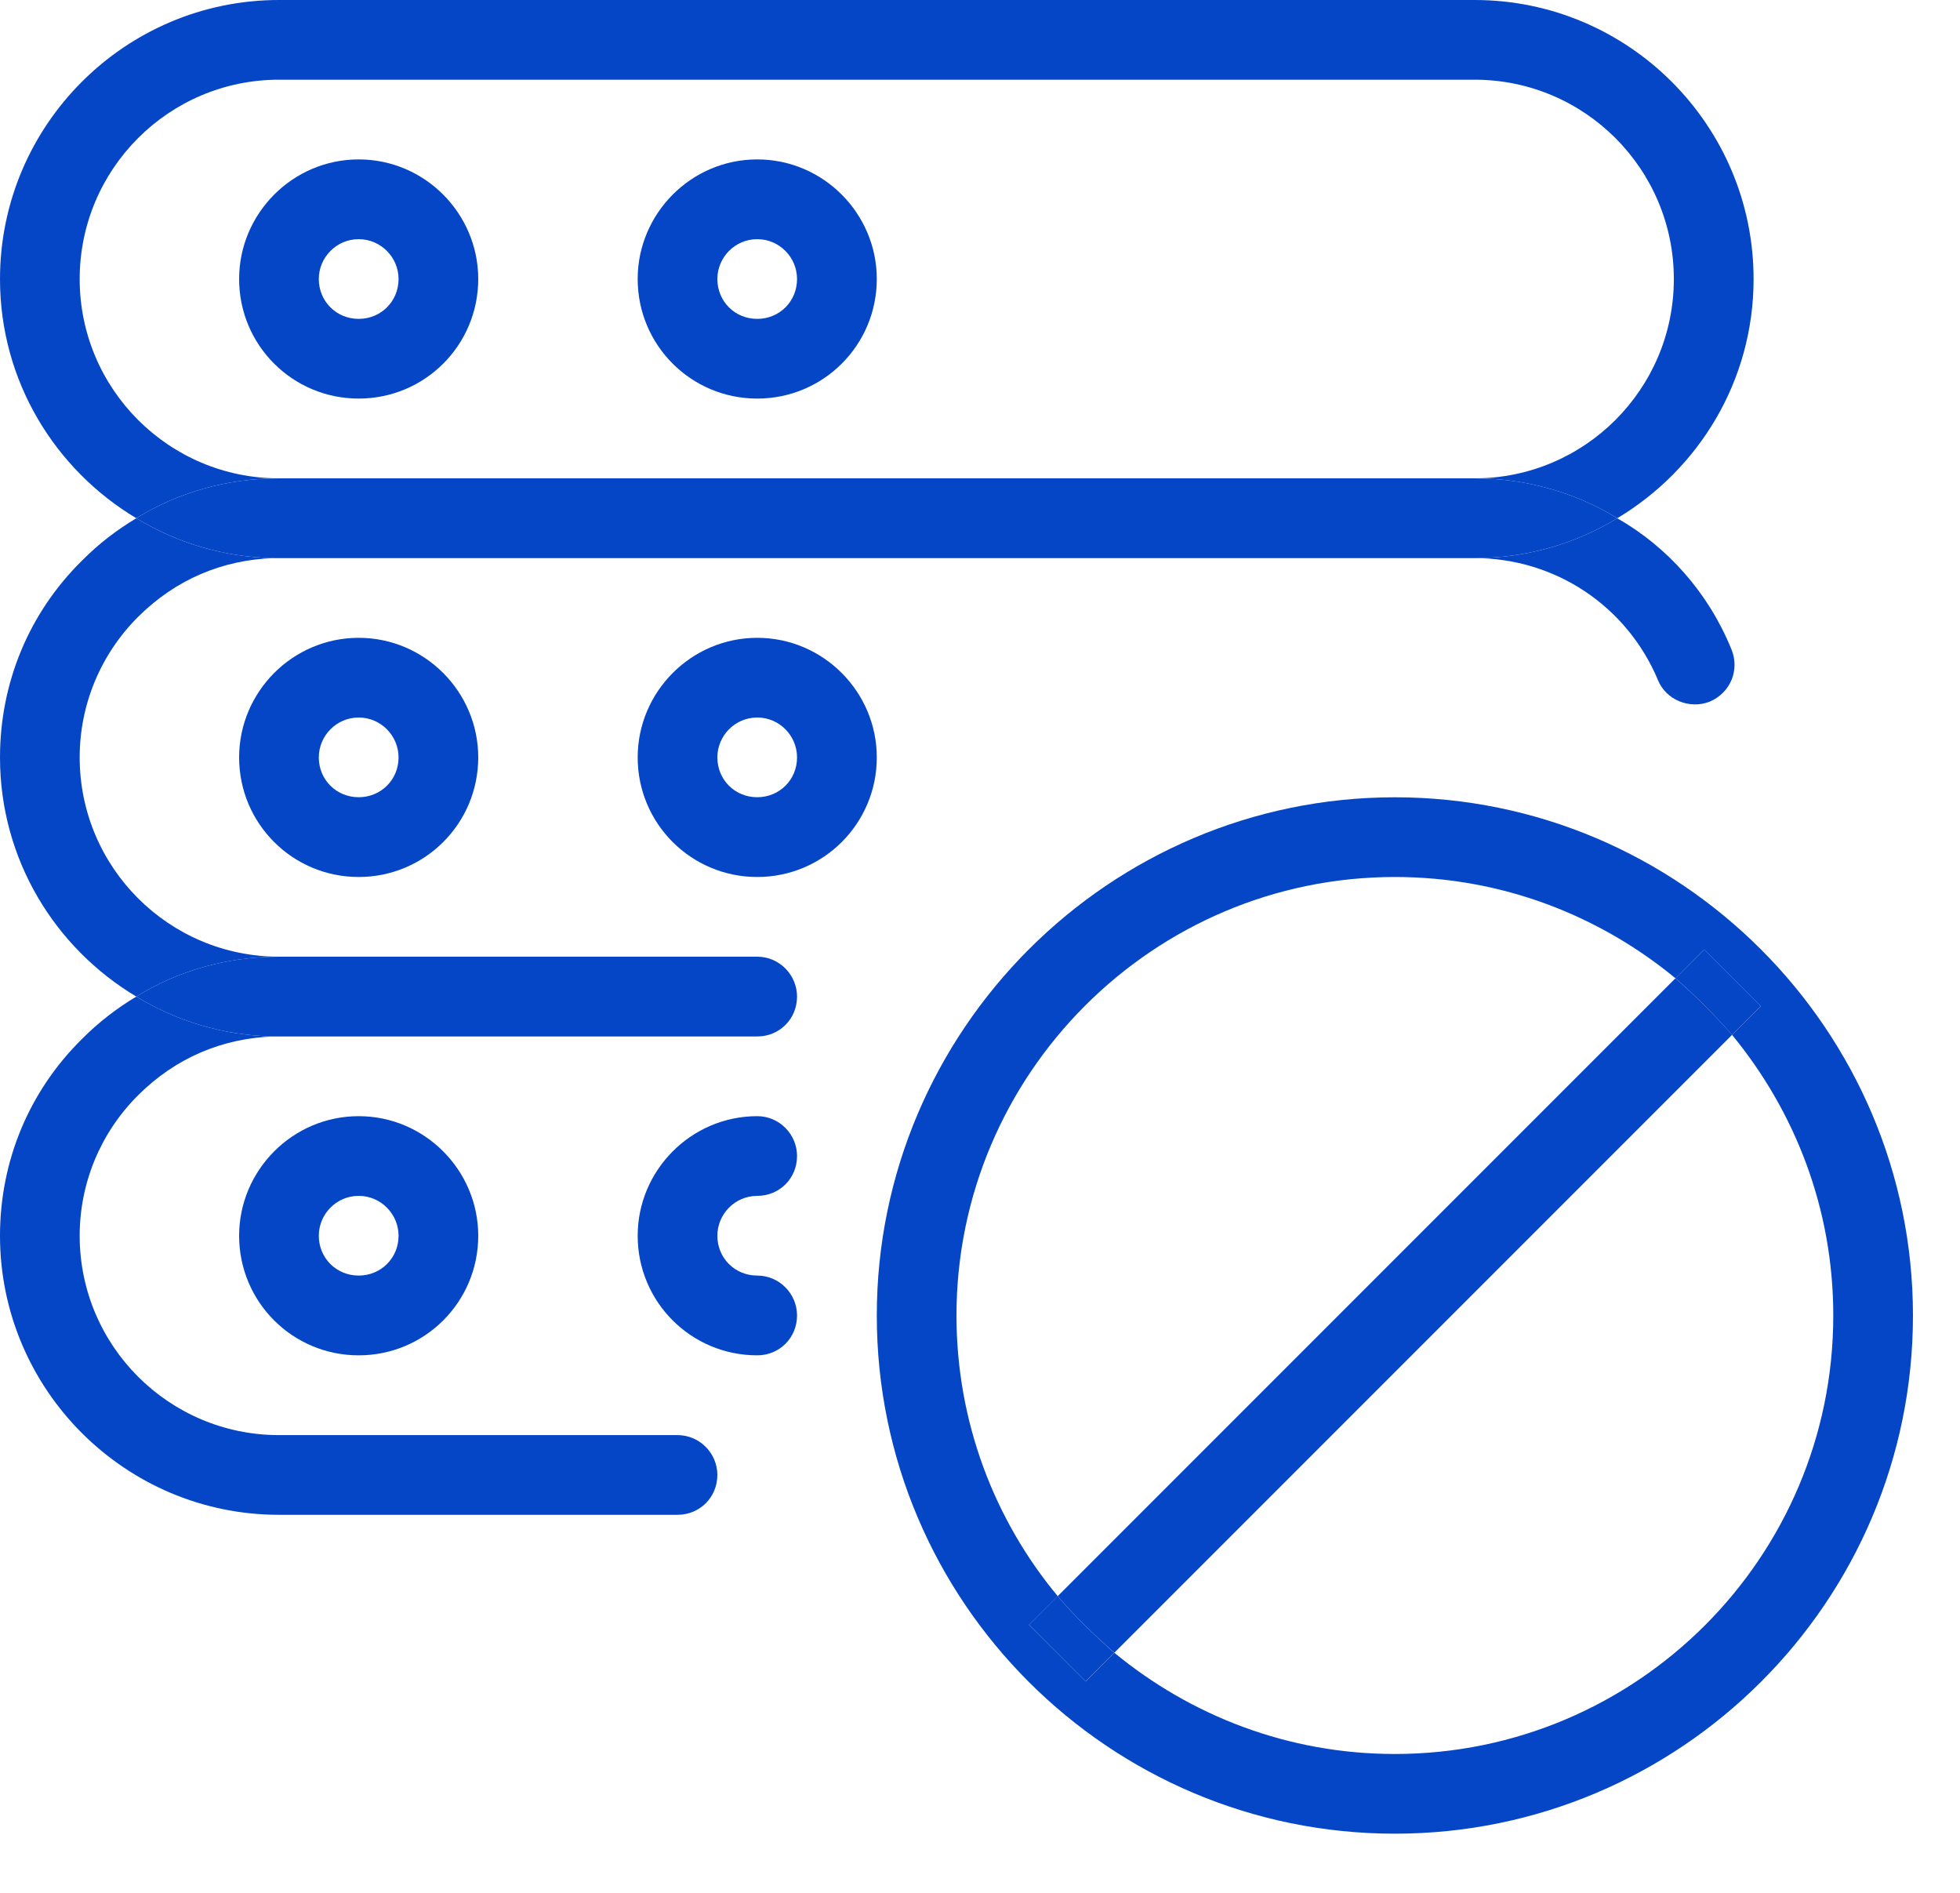 <svg width="29" height="28" viewBox="0 0 29 28" fill="none" xmlns="http://www.w3.org/2000/svg">
<path d="M25.215 14.046L26.052 14.883L25.627 15.308C25.368 15.013 25.085 14.73 24.79 14.47L25.215 14.046Z" fill="#0546c7"/>
<path d="M25.628 15.308L16.488 24.448C16.193 24.189 15.91 23.917 15.65 23.611L24.79 14.471C25.085 14.73 25.368 15.013 25.628 15.308Z" fill="#0546c7"/>
<path d="M25.616 9.6C25.746 9.907 25.604 10.249 25.297 10.379C25.003 10.496 24.649 10.355 24.531 10.06C24.071 8.963 23.009 8.256 21.818 8.256C22.585 8.256 23.316 8.043 23.929 7.666C24.672 8.091 25.274 8.763 25.616 9.6Z" fill="#0546c7"/>
<path d="M16.486 24.448L16.062 24.872L15.225 24.035L15.649 23.61C15.909 23.917 16.192 24.188 16.486 24.448Z" fill="#0546c7"/>
<path d="M12.973 19.46C12.973 15.238 16.416 11.794 20.638 11.794C24.86 11.794 28.304 15.238 28.304 19.46C28.304 23.694 24.86 27.125 20.638 27.125C16.416 27.125 12.973 23.694 12.973 19.46ZM24.79 14.471C23.658 13.539 22.219 12.973 20.638 12.973C17.065 12.973 14.152 15.886 14.152 19.46C14.152 21.04 14.718 22.491 15.65 23.611L15.225 24.036L16.063 24.873L16.487 24.448C17.619 25.38 19.058 25.946 20.638 25.946C24.212 25.946 27.125 23.045 27.125 19.46C27.125 17.879 26.559 16.441 25.627 15.308L26.052 14.884L25.214 14.046L24.79 14.471Z" fill="#0546c7"/>
<path d="M11.204 3.538C10.873 3.538 10.614 3.809 10.614 4.127C10.614 4.458 10.873 4.717 11.204 4.717C11.534 4.717 11.793 4.458 11.793 4.127C11.793 3.809 11.534 3.538 11.204 3.538ZM11.204 5.896C10.225 5.896 9.435 5.106 9.435 4.127C9.435 3.16 10.225 2.358 11.204 2.358C12.182 2.358 12.973 3.16 12.973 4.127C12.973 5.106 12.182 5.896 11.204 5.896Z" fill="#0546c7"/>
<path d="M10.614 11.204C10.614 11.534 10.873 11.793 11.204 11.793C11.534 11.793 11.793 11.534 11.793 11.204C11.793 10.885 11.534 10.614 11.204 10.614C10.873 10.614 10.614 10.885 10.614 11.204ZM9.435 11.204C9.435 10.236 10.225 9.435 11.204 9.435C12.182 9.435 12.973 10.236 12.973 11.204C12.973 12.182 12.182 12.973 11.204 12.973C10.225 12.973 9.435 12.182 9.435 11.204Z" fill="#0546c7"/>
<path d="M9.435 18.28C9.435 17.313 10.225 16.511 11.204 16.511C11.534 16.511 11.793 16.782 11.793 17.1C11.793 17.431 11.534 17.69 11.204 17.69C10.873 17.69 10.614 17.961 10.614 18.28C10.614 18.61 10.873 18.869 11.204 18.869C11.534 18.869 11.793 19.141 11.793 19.459C11.793 19.789 11.534 20.049 11.204 20.049C10.225 20.049 9.435 19.259 9.435 18.28Z" fill="#0546c7"/>
<path d="M5.307 2.358C6.286 2.358 7.076 3.16 7.076 4.127C7.076 5.106 6.286 5.896 5.307 5.896C4.328 5.896 3.538 5.106 3.538 4.127C3.538 3.16 4.328 2.358 5.307 2.358ZM4.717 4.127C4.717 4.458 4.977 4.717 5.307 4.717C5.637 4.717 5.897 4.458 5.897 4.127C5.897 3.809 5.637 3.538 5.307 3.538C4.977 3.538 4.717 3.809 4.717 4.127Z" fill="#0546c7"/>
<path d="M7.076 11.204C7.076 12.182 6.286 12.973 5.307 12.973C4.328 12.973 3.538 12.182 3.538 11.204C3.538 10.236 4.328 9.435 5.307 9.435C6.286 9.435 7.076 10.236 7.076 11.204ZM5.307 10.614C4.977 10.614 4.717 10.885 4.717 11.204C4.717 11.534 4.977 11.793 5.307 11.793C5.637 11.793 5.897 11.534 5.897 11.204C5.897 10.885 5.637 10.614 5.307 10.614Z" fill="#0546c7"/>
<path d="M7.076 18.28C7.076 19.259 6.286 20.049 5.307 20.049C4.328 20.049 3.538 19.259 3.538 18.28C3.538 17.313 4.328 16.511 5.307 16.511C6.286 16.511 7.076 17.313 7.076 18.28ZM5.307 18.869C5.637 18.869 5.897 18.61 5.897 18.28C5.897 17.961 5.637 17.69 5.307 17.69C4.977 17.69 4.717 17.961 4.717 18.28C4.717 18.61 4.977 18.869 5.307 18.869Z" fill="#0546c7"/>
<path d="M21.818 8.256H4.128C4.104 8.256 4.08 8.256 4.057 8.256C3.314 8.244 2.618 8.031 2.017 7.666C2.642 7.277 3.373 7.076 4.128 7.076H21.818C22.584 7.076 23.316 7.288 23.929 7.666C23.316 8.043 22.584 8.256 21.818 8.256Z" fill="#0546c7"/>
<path d="M4.128 14.152H11.204C11.534 14.152 11.793 14.424 11.793 14.742C11.793 15.072 11.534 15.332 11.204 15.332H4.128C4.104 15.332 4.08 15.332 4.057 15.332C3.314 15.32 2.618 15.108 2.017 14.742C2.642 14.353 3.373 14.152 4.128 14.152Z" fill="#0546c7"/>
<path d="M1.179 4.128C1.179 5.755 2.5 7.076 4.128 7.076C3.373 7.076 2.642 7.277 2.017 7.666C0.814 6.946 0 5.637 0 4.128C0 1.852 1.852 0 4.128 0H21.818C24.094 0 25.946 1.852 25.946 4.128C25.946 5.637 25.132 6.946 23.929 7.666C23.316 7.288 22.584 7.076 21.818 7.076C23.445 7.076 24.766 5.755 24.766 4.128C24.766 2.5 23.445 1.179 21.818 1.179H4.128C2.5 1.179 1.179 2.5 1.179 4.128Z" fill="#0546c7"/>
<path d="M1.179 11.204C1.179 12.832 2.5 14.152 4.128 14.152C3.373 14.152 2.642 14.353 2.017 14.742C0.814 14.023 0 12.714 0 11.204C0 10.107 0.425 9.069 1.215 8.291C1.462 8.043 1.722 7.843 2.017 7.666C2.618 8.032 3.314 8.244 4.057 8.256C3.29 8.279 2.595 8.574 2.04 9.128C1.486 9.683 1.179 10.426 1.179 11.204Z" fill="#0546c7"/>
<path d="M1.215 15.367C1.462 15.12 1.722 14.919 2.017 14.742C2.618 15.108 3.314 15.32 4.057 15.332C3.29 15.355 2.595 15.65 2.04 16.205C1.486 16.759 1.179 17.502 1.179 18.28C1.179 19.908 2.5 21.229 4.128 21.229H10.024C10.355 21.229 10.614 21.5 10.614 21.818C10.614 22.148 10.355 22.408 10.024 22.408H4.128C1.852 22.408 0 20.556 0 18.28C0 17.183 0.425 16.146 1.215 15.367Z" fill="#0546c7"/>
</svg>
